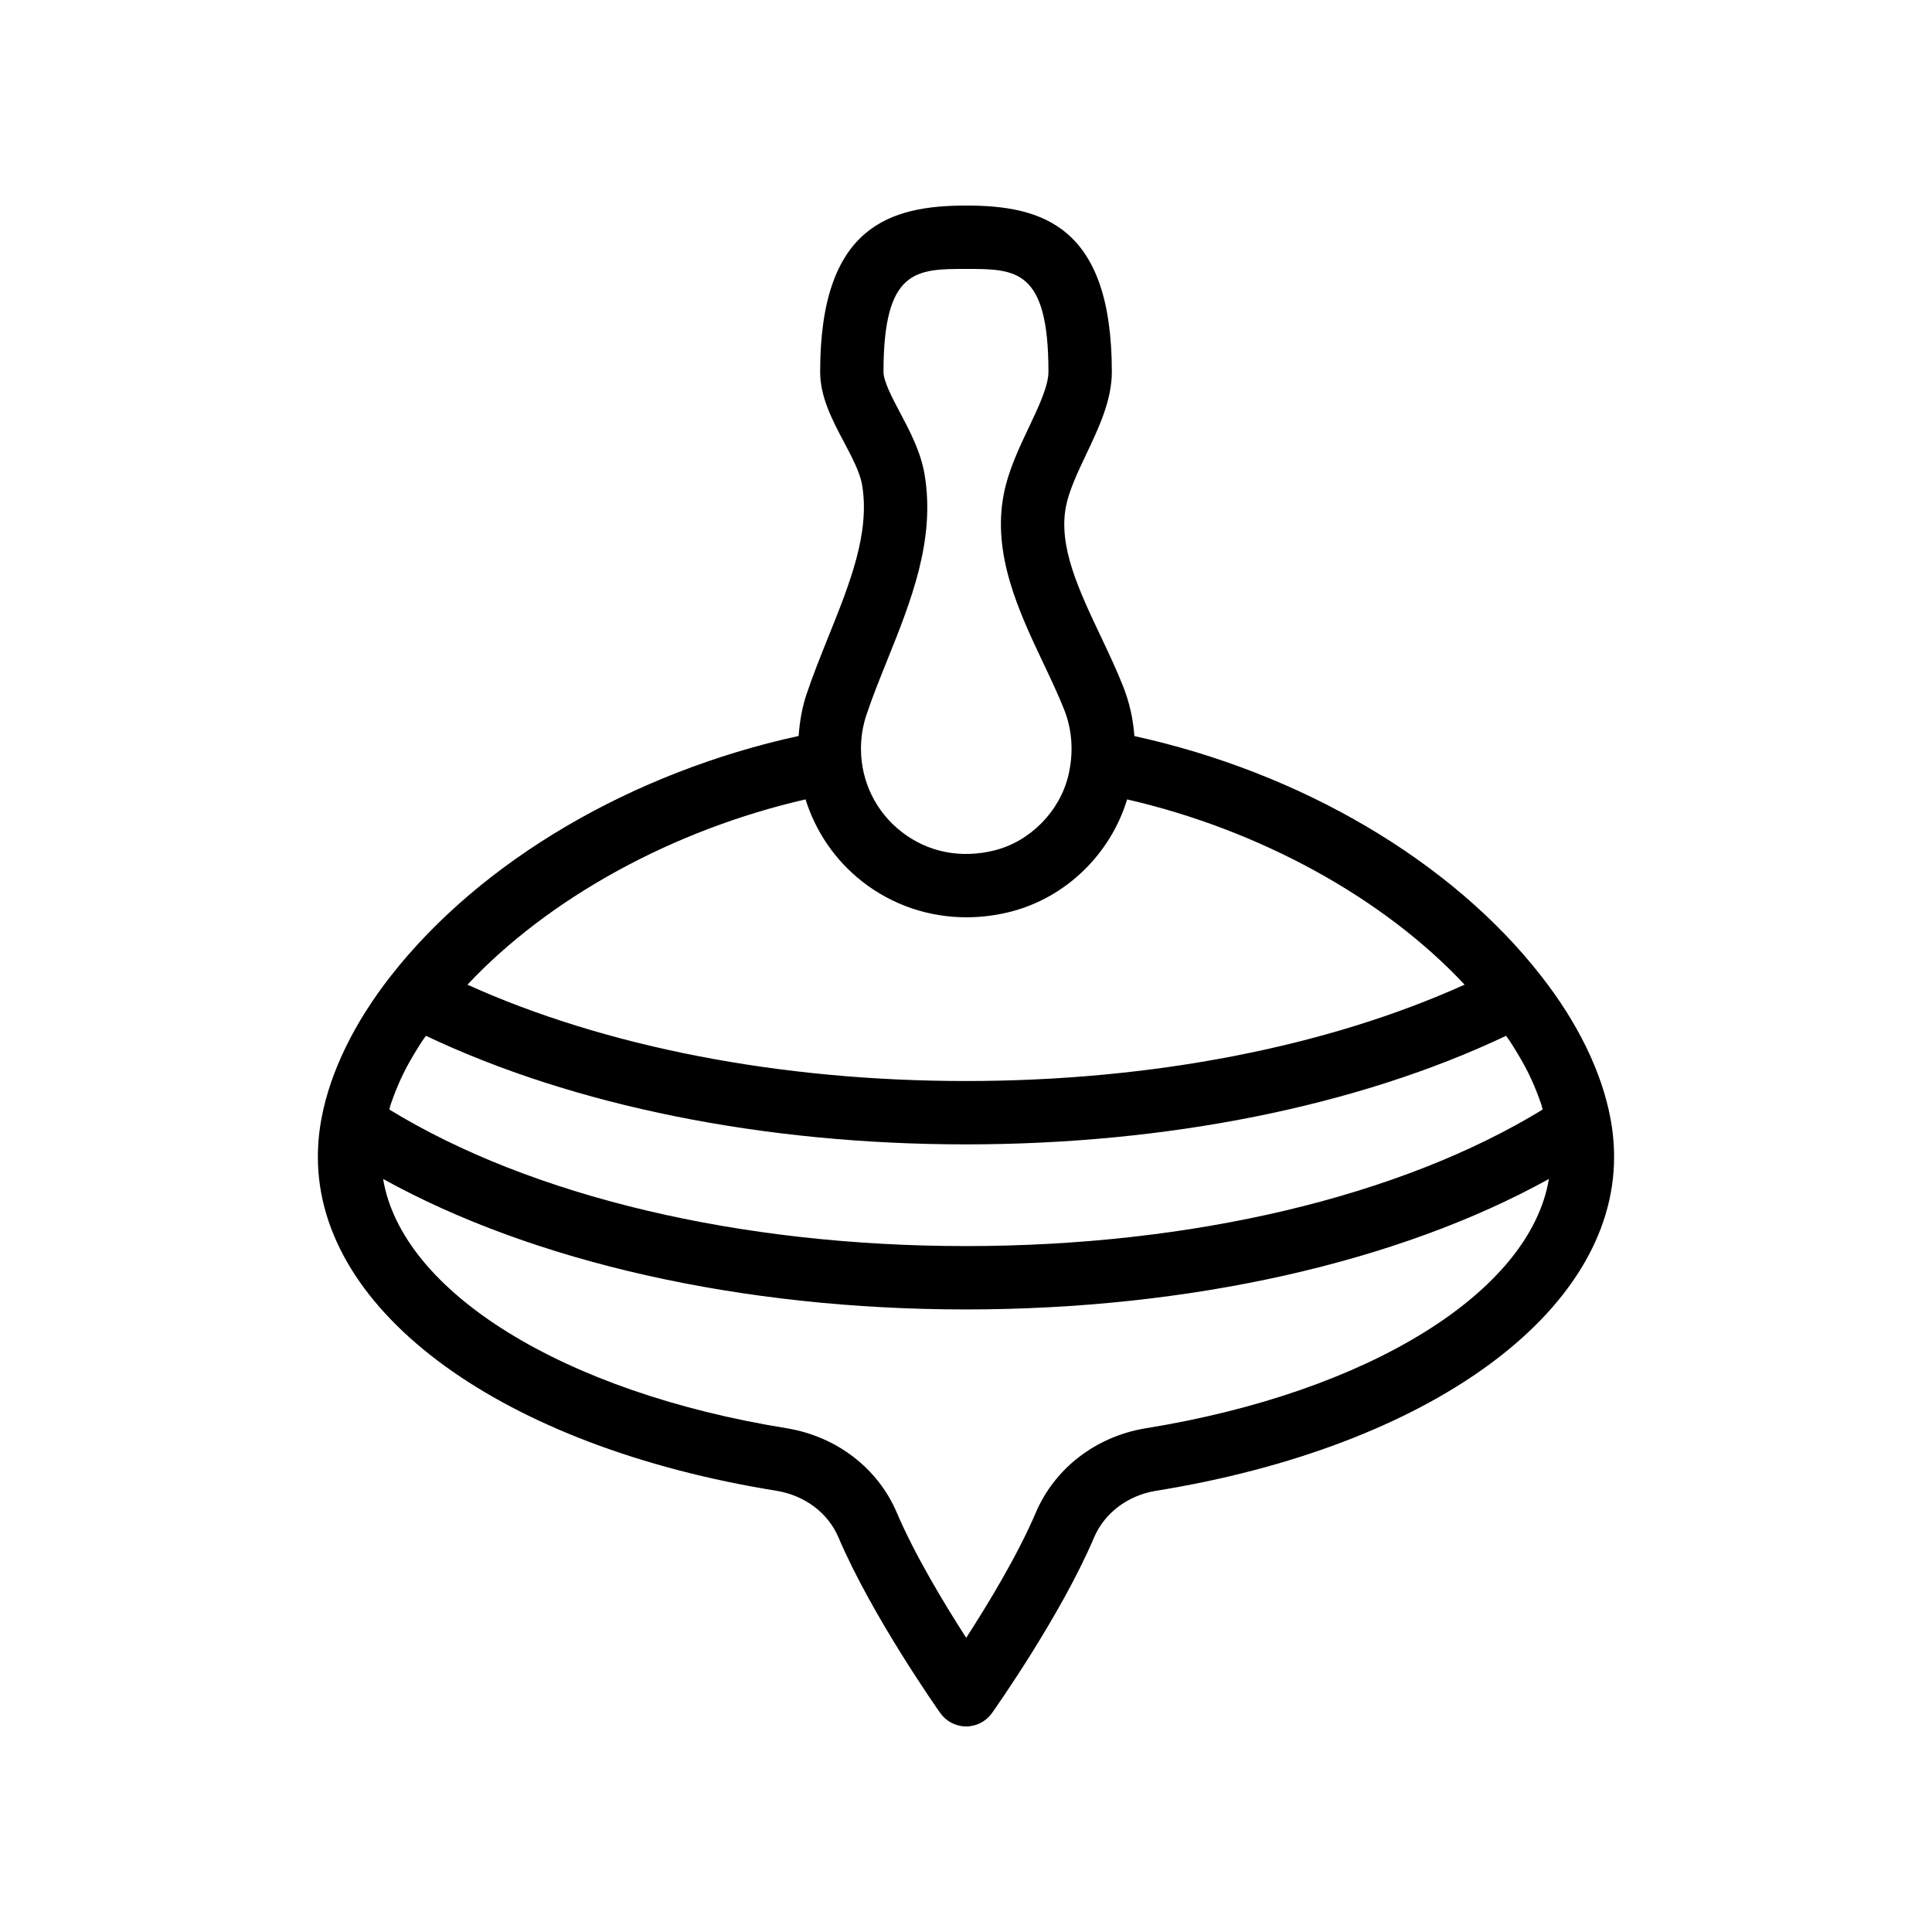 <?xml version="1.0" encoding="UTF-8"?>
<!-- Uploaded to: ICON Repo, www.iconrepo.com, Generator: ICON Repo Mixer Tools -->
<svg fill="#000000" width="800px" height="800px" version="1.1" viewBox="144 144 512 512" xmlns="http://www.w3.org/2000/svg">
 <path d="m357.69 328.14c-1.176 3.519-1.766 7.188-2.043 10.898-44.047 9.617-84.109 32.973-108.07 63.59-9.684 12.359-16.027 25.367-18.344 37.586-0.656 3.398-0.992 6.906-0.992 10.414 0 41.23 48.934 76.789 121.68 88.469 7.434 1.266 13.52 5.875 16.273 12.305 8.816 20.738 26.246 45.52 26.98 46.562 1.57 2.231 4.125 3.555 6.852 3.559h0.008c2.723 0 5.273-1.32 6.848-3.539 0.742-1.047 18.262-25.836 27.066-46.555 2.766-6.453 8.852-11.062 16.203-12.316 72.734-11.707 121.6-47.266 121.6-88.48 0-3.508-0.336-7.016-0.988-10.379-2.32-12.254-8.664-25.266-18.336-37.605l-0.004-0.004c-0.004-0.004-0.004-0.008-0.008-0.012-0.004-0.004-0.008-0.004-0.008-0.008-23.859-30.594-63.805-53.93-107.78-63.555-0.328-4.5-1.305-8.922-2.965-13.129-1.73-4.379-3.828-8.832-5.961-13.328-5.805-12.254-11.293-23.832-9.203-34.434 0.828-4.227 3.141-9.098 5.375-13.809 3.332-7.023 6.777-14.285 6.777-21.836-0.004-38.723-18.539-44.059-38.57-44.059-20.113 0-38.73 5.34-38.73 44.055 0 6.699 3.215 12.773 6.32 18.645 2.078 3.934 4.231 7.996 4.793 11.316 2.144 12.723-3.242 26.113-8.949 40.289-2.074 5.16-4.133 10.289-5.824 15.359zm185.43 90.363c0.332 0.488 0.723 0.977 1.039 1.465 0.34 0.523 0.668 1.043 0.996 1.566 1.43 2.297 2.766 4.59 3.898 6.867 0.016 0.035 0.027 0.066 0.047 0.102 1.113 2.258 2.027 4.492 2.836 6.707 0.176 0.48 0.352 0.961 0.512 1.438 0.156 0.469 0.23 0.922 0.375 1.387-37.641 23.051-92.895 36.188-152.86 36.188-59.922 0-115.15-13.141-152.79-36.191 0.141-0.457 0.215-0.898 0.367-1.359 0.172-0.508 0.359-1.02 0.547-1.527 0.797-2.18 1.695-4.379 2.793-6.602 0.027-0.055 0.047-0.105 0.07-0.16 1.129-2.273 2.465-4.566 3.894-6.863 0.324-0.516 0.648-1.031 0.984-1.547 0.32-0.492 0.711-0.98 1.047-1.473 39.172 18.586 89.633 28.77 143.08 28.77 53.496 0.004 103.98-10.184 143.16-28.766zm-95.711 104.04c-13.07 2.231-23.871 10.559-28.902 22.293-4.801 11.297-12.742 24.375-18.453 33.203-5.691-8.836-13.605-21.914-18.414-33.227-5.019-11.711-15.816-20.035-28.969-22.281-59.539-9.559-102.19-36.23-107.14-66.09 39.867 22.066 95.109 34.574 154.43 34.574 59.367 0 114.64-12.508 154.51-34.574-4.945 29.848-47.535 56.523-107.05 66.102zm84.723-117.6c-36.422 16.457-82.777 25.539-132.18 25.539-49.34 0-95.66-9.078-132.07-25.527 21.559-23.004 54.453-41.047 89.598-49.113 2.672 8.547 7.832 16.164 15.113 21.844 7.926 6.18 17.559 9.406 27.527 9.406 3.828 0 7.707-0.477 11.555-1.441 14.75-3.707 26.621-15.285 31.023-29.801 35.113 8.059 67.938 26.09 89.434 49.094zm-158.52-71.477c1.59-4.766 3.531-9.57 5.477-14.414 6.32-15.715 12.863-31.965 9.93-49.352-1.012-5.996-3.934-11.512-6.512-16.379-2.051-3.871-4.371-8.258-4.371-10.789 0.004-27.262 8.73-27.262 21.941-27.262 13.113 0 21.773 0 21.773 27.262 0 3.773-2.621 9.293-5.152 14.637-2.68 5.644-5.449 11.48-6.684 17.77-3.152 16.027 4.106 31.344 10.504 44.863 1.969 4.152 3.918 8.258 5.519 12.305 2.133 5.406 2.512 11.418 1.094 17.383l-0.004 0.004c-2.258 9.508-10.113 17.492-19.555 19.863-8.941 2.238-17.703 0.508-24.656-4.922-6.832-5.324-10.75-13.359-10.75-22.039 0-3.059 0.484-6.062 1.445-8.93z"/>
</svg>